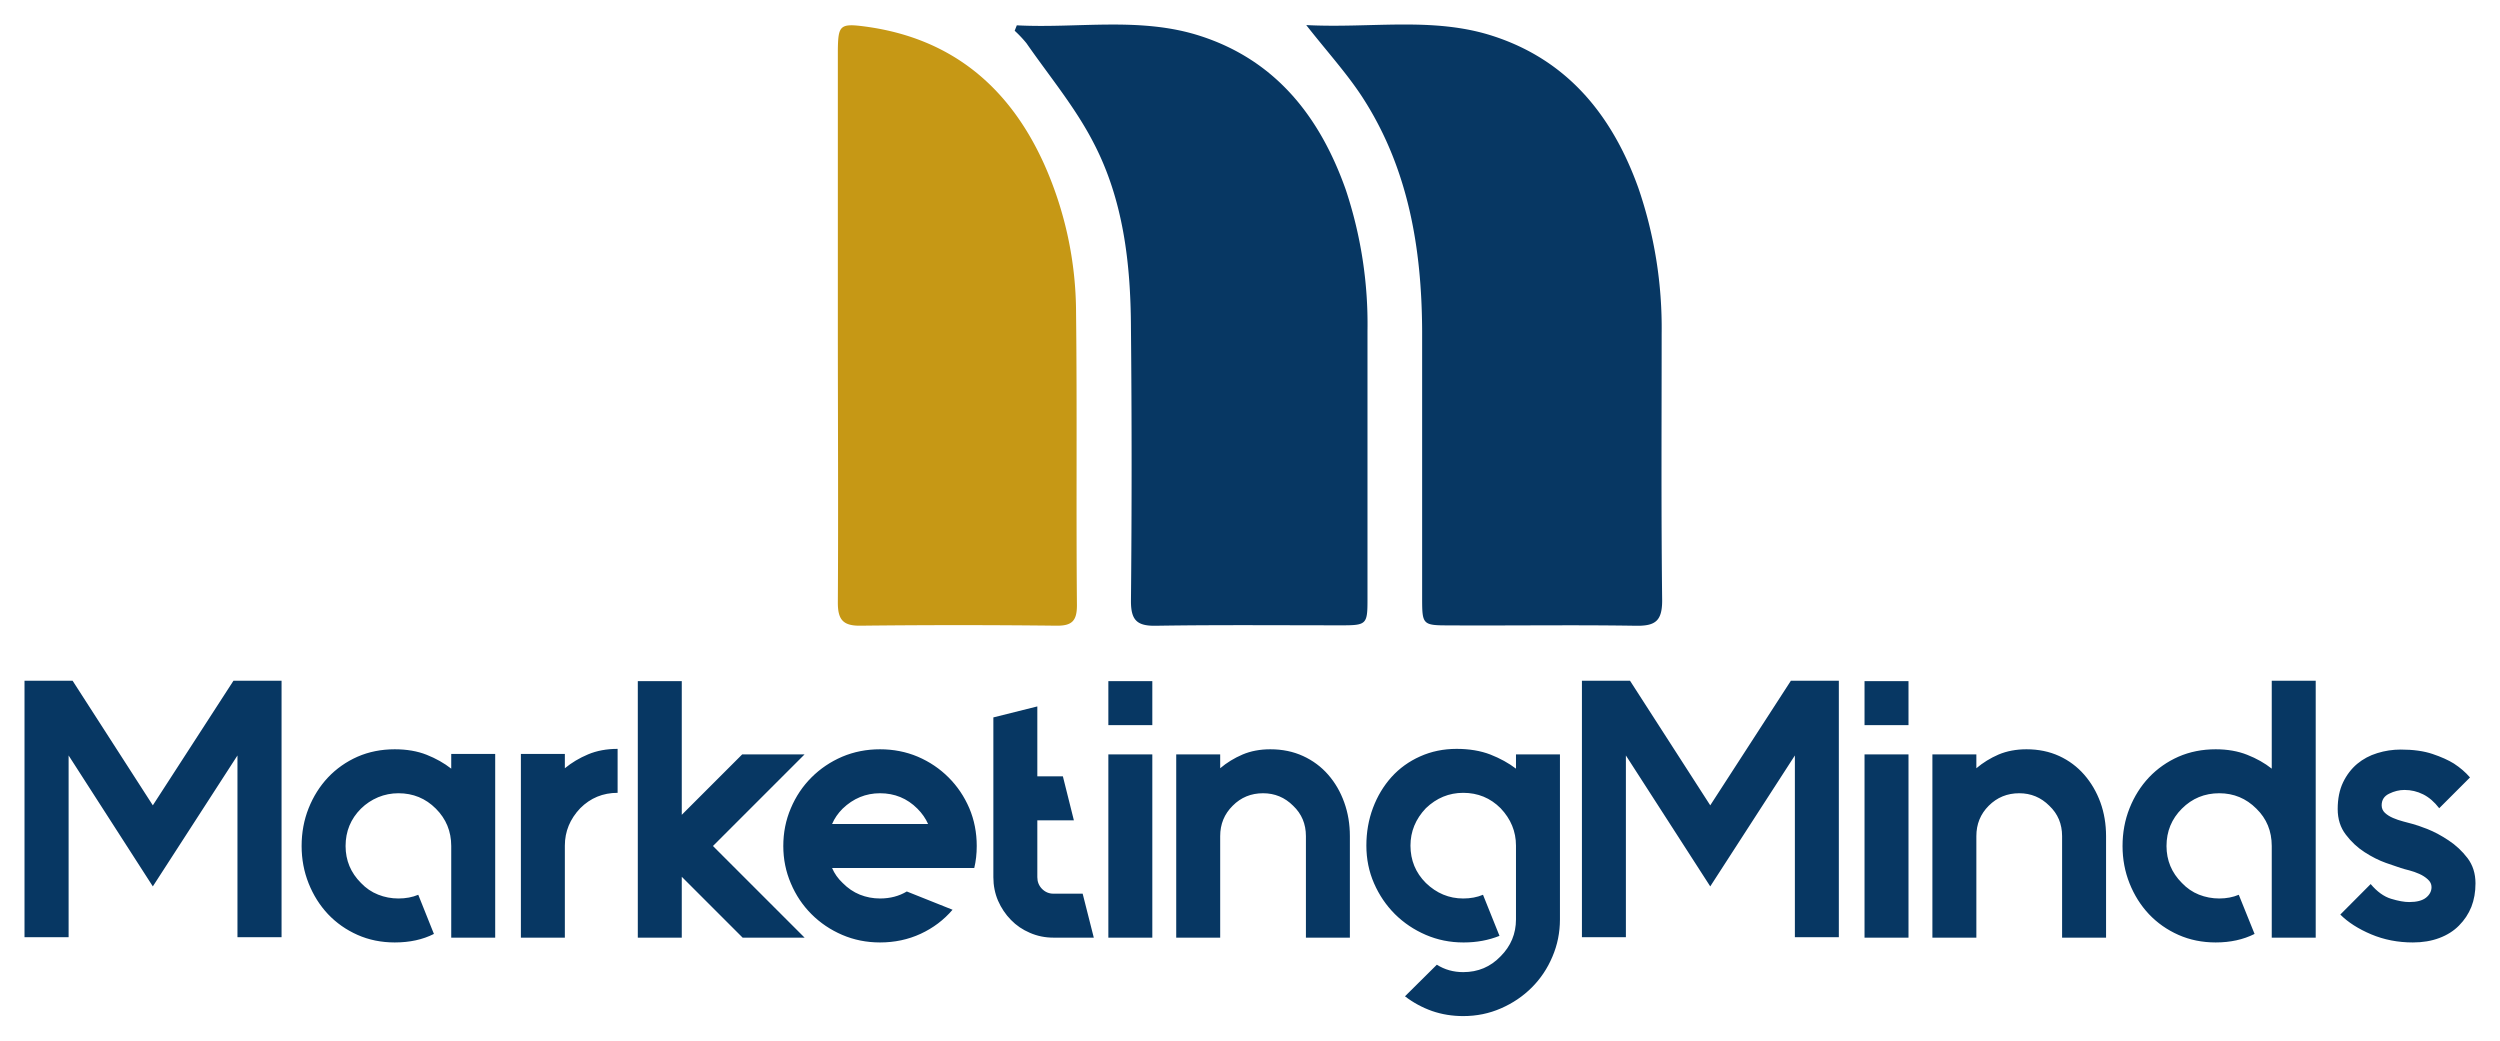 <svg xmlns="http://www.w3.org/2000/svg" xmlns:xlink="http://www.w3.org/1999/xlink" version="1.0" x="0" y="0" width="2400" height="998.975" viewBox="79.016 87.129 181.968 75.742" preserveAspectRatio="xMidYMid meet" color-interpolation-filters="sRGB"><g><defs><linearGradient id="92" x1="0%" y1="0%" x2="100%" y2="0%"><stop offset="0%" stop-color="#fa71cd"></stop> <stop offset="100%" stop-color="#9b59b6"></stop></linearGradient><linearGradient id="93" x1="0%" y1="0%" x2="100%" y2="0%"><stop offset="0%" stop-color="#f9d423"></stop> <stop offset="100%" stop-color="#f83600"></stop></linearGradient><linearGradient id="94" x1="0%" y1="0%" x2="100%" y2="0%"><stop offset="0%" stop-color="#0064d2"></stop> <stop offset="100%" stop-color="#1cb0f6"></stop></linearGradient><linearGradient id="95" x1="0%" y1="0%" x2="100%" y2="0%"><stop offset="0%" stop-color="#f00978"></stop> <stop offset="100%" stop-color="#3f51b1"></stop></linearGradient><linearGradient id="96" x1="0%" y1="0%" x2="100%" y2="0%"><stop offset="0%" stop-color="#7873f5"></stop> <stop offset="100%" stop-color="#ec77ab"></stop></linearGradient><linearGradient id="97" x1="0%" y1="0%" x2="100%" y2="0%"><stop offset="0%" stop-color="#f9d423"></stop> <stop offset="100%" stop-color="#e14fad"></stop></linearGradient><linearGradient id="98" x1="0%" y1="0%" x2="100%" y2="0%"><stop offset="0%" stop-color="#009efd"></stop> <stop offset="100%" stop-color="#2af598"></stop></linearGradient><linearGradient id="99" x1="0%" y1="0%" x2="100%" y2="0%"><stop offset="0%" stop-color="#ffcc00"></stop> <stop offset="100%" stop-color="#00b140"></stop></linearGradient><linearGradient id="100" x1="0%" y1="0%" x2="100%" y2="0%"><stop offset="0%" stop-color="#d51007"></stop> <stop offset="100%" stop-color="#ff8177"></stop></linearGradient><linearGradient id="102" x1="0%" y1="0%" x2="100%" y2="0%"><stop offset="0%" stop-color="#a2b6df"></stop> <stop offset="100%" stop-color="#0c3483"></stop></linearGradient><linearGradient id="103" x1="0%" y1="0%" x2="100%" y2="0%"><stop offset="0%" stop-color="#7ac5d8"></stop> <stop offset="100%" stop-color="#eea2a2"></stop></linearGradient><linearGradient id="104" x1="0%" y1="0%" x2="100%" y2="0%"><stop offset="0%" stop-color="#00ecbc"></stop> <stop offset="100%" stop-color="#007adf"></stop></linearGradient><linearGradient id="105" x1="0%" y1="0%" x2="100%" y2="0%"><stop offset="0%" stop-color="#b88746"></stop> <stop offset="100%" stop-color="#fdf5a6"></stop></linearGradient></defs><g fill="#073763" class="icon-text-wrapper icon-svg-group iconsvg" transform="translate(80.8,88.913)"><g class="iconsvg-imagesvg" transform="translate(59.2,0)"><g><rect fill="#073763" fill-opacity="0" stroke-width="2" x="0" y="0" width="60" height="43.764" class="image-rect"></rect> <svg x="0" y="0" width="60" height="43.764" filtersec="colorsb7516338624" class="image-svg-svg primary" style="overflow: visible;"><svg xmlns="http://www.w3.org/2000/svg" viewBox="0 -0.001 132.29 96.493"><path d="M75.17.09C85.54.63 95.44-1.26 105 1.8c12.12 3.88 19.3 12.81 23.47 24.43a69.2 69.2 0 0 1 3.74 23.36c0 14.28-.09 28.56.08 42.84 0 3.32-1.12 4.11-4.23 4.06-10-.16-20.09 0-30.13-.06-4 0-4.15-.16-4.16-4.07V49.2c-.06-13.31-2.21-26.15-9.59-37.54-2.52-3.86-5.66-7.3-9.01-11.57z" fill="#073763"></path><path d="M28.72.13c9.84.52 19.84-1.42 29.49 1.72 12.12 3.93 19.16 13 23.28 24.59A68.16 68.16 0 0 1 85 49.19v43.15c0 3.92-.18 4.08-4.14 4.08-9.94 0-19.88-.09-29.82.07-3 .05-4-.86-4-3.94q.21-21.89 0-43.79C47 38.44 45.85 28.16 41 18.91 38.09 13.27 33.92 8.26 30.27 3a19 19 0 0 0-1.89-2z" fill="#073763"></path><path d="M0 48V4.17C.05.11.32-.22 4.44.33 18.24 2.2 27.54 10 33.15 22.5a58.8 58.8 0 0 1 5.08 23.71c.18 15.67 0 31.34.14 47 0 2.5-.8 3.3-3.3 3.27q-15.72-.18-31.43 0C.82 96.52 0 95.5 0 92.79.09 77.86 0 62.94 0 48z" fill="#c69815"></path></svg></svg> </g></g> <g transform="translate(0,47.764)"><g fill-rule="" class="tp-name iconsvg-namesvg"><g transform="scale(1)"><g><path d="M16.14-18.7L16.14-18.7 19.64-18.7 19.64-0.03 16.43-0.03 16.43-13.26 10.27-3.73 4.14-13.26 4.14-0.03 0.93-0.03 0.93-18.7 4.43-18.7 10.27-9.63 16.14-18.7ZM31.99-13.37L35.19-13.37 35.19 0 31.99 0 31.99-6.67Q31.99-8.27 30.87-9.39L30.87-9.39Q29.75-10.51 28.15-10.51L28.15-10.51Q27.37-10.51 26.67-10.22 25.96-9.92 25.42-9.39L25.42-9.39Q24.3-8.27 24.3-6.67L24.3-6.67Q24.3-5.1 25.42-3.98L25.42-3.98Q25.96-3.41 26.67-3.13 27.37-2.85 28.15-2.85L28.15-2.85Q28.95-2.85 29.59-3.12L29.59-3.12 30.73-0.27Q29.51 0.35 27.88 0.35L27.88 0.35Q26.41 0.35 25.17-0.2 23.93-0.75 23.02-1.71 22.12-2.67 21.61-3.95 21.1-5.23 21.1-6.67L21.1-6.67Q21.1-8.14 21.61-9.42 22.12-10.7 23.02-11.66 23.93-12.62 25.17-13.17 26.41-13.71 27.88-13.71L27.88-13.71Q29.19-13.71 30.2-13.31 31.21-12.91 31.99-12.3L31.99-12.3 31.99-13.37ZM40.26-12.33L40.26-12.33Q41-12.94 41.95-13.34 42.9-13.74 44.1-13.74L44.1-13.74 44.1-10.54Q42.5-10.54 41.38-9.42L41.38-9.42Q40.26-8.24 40.26-6.7L40.26-6.7 40.26 0 37.06 0 37.06-6.7 37.06-13.37 40.26-13.37 40.26-12.33ZM57.71-13.34L57.71-13.34 51.04-6.67 57.71 0 53.2 0 48.77-4.43 48.77 0 45.57 0 45.57-18.67 48.77-18.67 48.77-8.94 53.17-13.34 57.71-13.34ZM70.06-5.07L66.7-5.07 59.71-5.07Q59.97-4.46 60.48-3.98L60.48-3.98Q61.04-3.41 61.73-3.13 62.43-2.85 63.2-2.85L63.2-2.85Q64.3-2.85 65.15-3.36L65.15-3.36 68.48-2.03Q67.52-0.91 66.16-0.28 64.8 0.35 63.2 0.35L63.2 0.35Q61.73 0.35 60.45-0.2 59.17-0.75 58.21-1.71 57.25-2.67 56.71-3.95 56.16-5.23 56.16-6.67L56.16-6.67Q56.16-8.14 56.71-9.42 57.25-10.7 58.21-11.66 59.17-12.62 60.45-13.17 61.73-13.71 63.2-13.71L63.2-13.71Q64.67-13.71 65.95-13.17 67.23-12.62 68.19-11.66 69.15-10.7 69.7-9.42 70.24-8.14 70.24-6.67L70.24-6.67Q70.24-5.82 70.06-5.07L70.06-5.07ZM63.2-10.51L63.2-10.51Q61.65-10.51 60.48-9.39L60.48-9.39Q59.97-8.88 59.71-8.27L59.71-8.27 66.7-8.27Q66.43-8.88 65.92-9.39L65.92-9.39Q64.8-10.51 63.2-10.51ZM77.95-3.2L78.76 0 75.82 0Q74.91 0 74.11-0.35 73.31-0.69 72.73-1.29 72.14-1.89 71.79-2.69 71.45-3.49 71.45-4.4L71.45-4.4 71.45-16.03 74.65-16.83 74.65-11.74 76.51-11.74 77.31-8.54 74.65-8.54 74.65-4.4Q74.65-3.9 74.99-3.55 75.34-3.2 75.82-3.2L75.82-3.2 77.95-3.2ZM83.02 0L79.82 0 79.82-13.34 83.02-13.34 83.02 0ZM79.82-15.47L79.82-18.67 83.02-18.67 83.02-15.47 79.82-15.47ZM91.61-13.71L91.61-13.71Q92.92-13.71 93.99-13.22 95.06-12.73 95.82-11.86 96.58-10.99 96.99-9.84 97.4-8.7 97.4-7.39L97.4-7.39 97.4 0 94.2 0 94.2-7.39Q94.2-8.72 93.27-9.6L93.27-9.6Q92.36-10.51 91.08-10.51L91.08-10.51Q89.77-10.51 88.87-9.6L88.87-9.6Q87.96-8.7 87.96-7.39L87.96-7.39 87.96 0 84.76 0 84.76-13.34 87.96-13.34 87.96-12.33Q88.68-12.94 89.59-13.33 90.49-13.71 91.61-13.71ZM112.69-13.34L112.69-1.33Q112.69 0.11 112.14 1.39 111.6 2.67 110.64 3.63 109.68 4.59 108.39 5.15 107.11 5.71 105.65 5.71L105.65 5.71Q104.45 5.71 103.38 5.34 102.31 4.96 101.41 4.27L101.41 4.27 103.73 1.97Q104.58 2.51 105.65 2.51L105.65 2.51Q107.27 2.51 108.37 1.36L108.37 1.36Q109.49 0.24 109.49-1.33L109.49-1.33 109.49-6.7Q109.49-8.24 108.37-9.42L108.37-9.42Q107.25-10.54 105.65-10.54L105.65-10.54Q104.1-10.54 102.93-9.42L102.93-9.42Q101.81-8.24 101.81-6.7L101.81-6.7Q101.81-5.1 102.93-3.98L102.93-3.98Q104.1-2.85 105.65-2.85L105.65-2.85Q106.45-2.85 107.09-3.12L107.09-3.12 108.29-0.13Q107.09 0.35 105.7 0.35L105.7 0.35 105.65 0.35Q104.21 0.35 102.93-0.2 101.65-0.75 100.68-1.71 99.72-2.67 99.16-3.95 98.6-5.23 98.6-6.7L98.6-6.7Q98.6-8.16 99.08-9.44 99.56-10.72 100.43-11.69 101.3-12.65 102.51-13.19 103.73-13.74 105.17-13.74L105.17-13.74Q106.55-13.74 107.62-13.33 108.69-12.91 109.49-12.3L109.49-12.3 109.49-13.34 112.69-13.34ZM129.5-18.7L129.5-18.7 132.99-18.7 132.99-0.03 129.79-0.03 129.79-13.26 123.63-3.73 117.49-13.26 117.49-0.03 114.29-0.03 114.29-18.7 117.79-18.7 123.63-9.63 129.5-18.7ZM138.06 0L134.86 0 134.86-13.34 138.06-13.34 138.06 0ZM134.86-15.47L134.86-18.67 138.06-18.67 138.06-15.47 134.86-15.47ZM146.65-13.71L146.65-13.71Q147.96-13.71 149.03-13.22 150.09-12.73 150.85-11.86 151.61-10.99 152.03-9.84 152.44-8.7 152.44-7.39L152.44-7.39 152.44 0 149.24 0 149.24-7.39Q149.24-8.72 148.31-9.6L148.31-9.6Q147.4-10.51 146.12-10.51L146.12-10.51Q144.81-10.51 143.9-9.6L143.9-9.6Q143-8.7 143-7.39L143-7.39 143 0 139.8 0 139.8-13.34 143-13.34 143-12.33Q143.72-12.94 144.62-13.33 145.53-13.71 146.65-13.71ZM164.5-18.7L167.7-18.7 167.7 0 164.5 0 164.5-6.67Q164.5-8.3 163.38-9.39L163.38-9.39Q162.26-10.51 160.68-10.51L160.68-10.51Q159.08-10.51 157.96-9.39L157.96-9.39Q156.84-8.27 156.84-6.67L156.84-6.67Q156.84-5.1 157.96-3.98L157.96-3.98Q158.5-3.41 159.2-3.13 159.91-2.85 160.68-2.85L160.68-2.85Q161.46-2.85 162.1-3.12L162.1-3.12 163.25-0.27Q162.02 0.35 160.42 0.35L160.42 0.35Q158.95 0.35 157.71-0.2 156.47-0.75 155.56-1.71 154.66-2.67 154.15-3.95 153.64-5.23 153.64-6.67L153.64-6.67Q153.64-8.14 154.15-9.42 154.66-10.7 155.56-11.66 156.47-12.62 157.71-13.17 158.95-13.71 160.42-13.71L160.42-13.71Q161.7-13.71 162.71-13.31 163.73-12.91 164.5-12.3L164.5-12.3 164.5-18.7ZM174.77-8.27L174.77-8.27Q175.09-8.19 175.84-7.9 176.59-7.6 177.37-7.08 178.16-6.56 178.75-5.79 179.33-5.02 179.33-3.95L179.33-3.95Q179.33-3.01 179.03-2.24 178.72-1.47 178.13-0.88 177.55-0.29 176.69 0.03 175.84 0.35 174.77 0.35L174.77 0.35Q173.14 0.35 171.74-0.24 170.34-0.83 169.49-1.68L169.49-1.68 171.7-3.9Q172.4-3.07 173.18-2.83 173.97-2.59 174.5-2.59L174.5-2.59Q175.33-2.59 175.73-2.91 176.13-3.23 176.13-3.68L176.13-3.68Q176.13-4 175.86-4.24 175.6-4.48 175.24-4.64 174.88-4.8 174.5-4.9 174.13-4.99 173.89-5.07L173.89-5.07Q173.57-5.18 172.81-5.44 172.05-5.71 171.26-6.22 170.48-6.72 169.89-7.5 169.3-8.27 169.3-9.36L169.3-9.36Q169.3-10.48 169.69-11.3 170.08-12.11 170.72-12.65 171.36-13.18 172.18-13.43 173.01-13.69 173.89-13.69L173.89-13.69Q175.25-13.69 176.2-13.37 177.15-13.05 177.76-12.67L177.76-12.67Q178.45-12.22 178.93-11.66L178.93-11.66 176.69-9.42Q176.16-10.11 175.52-10.43 174.88-10.75 174.16-10.75L174.16-10.75Q173.6-10.75 173.05-10.48 172.5-10.22 172.5-9.63L172.5-9.63Q172.5-9.31 172.74-9.08 172.98-8.86 173.33-8.71 173.68-8.56 174.06-8.46 174.45-8.35 174.77-8.27Z" transform="translate(-0.93, 18.7)"></path></g> </g></g> </g></g><defs v-gra="od"></defs></g></svg>